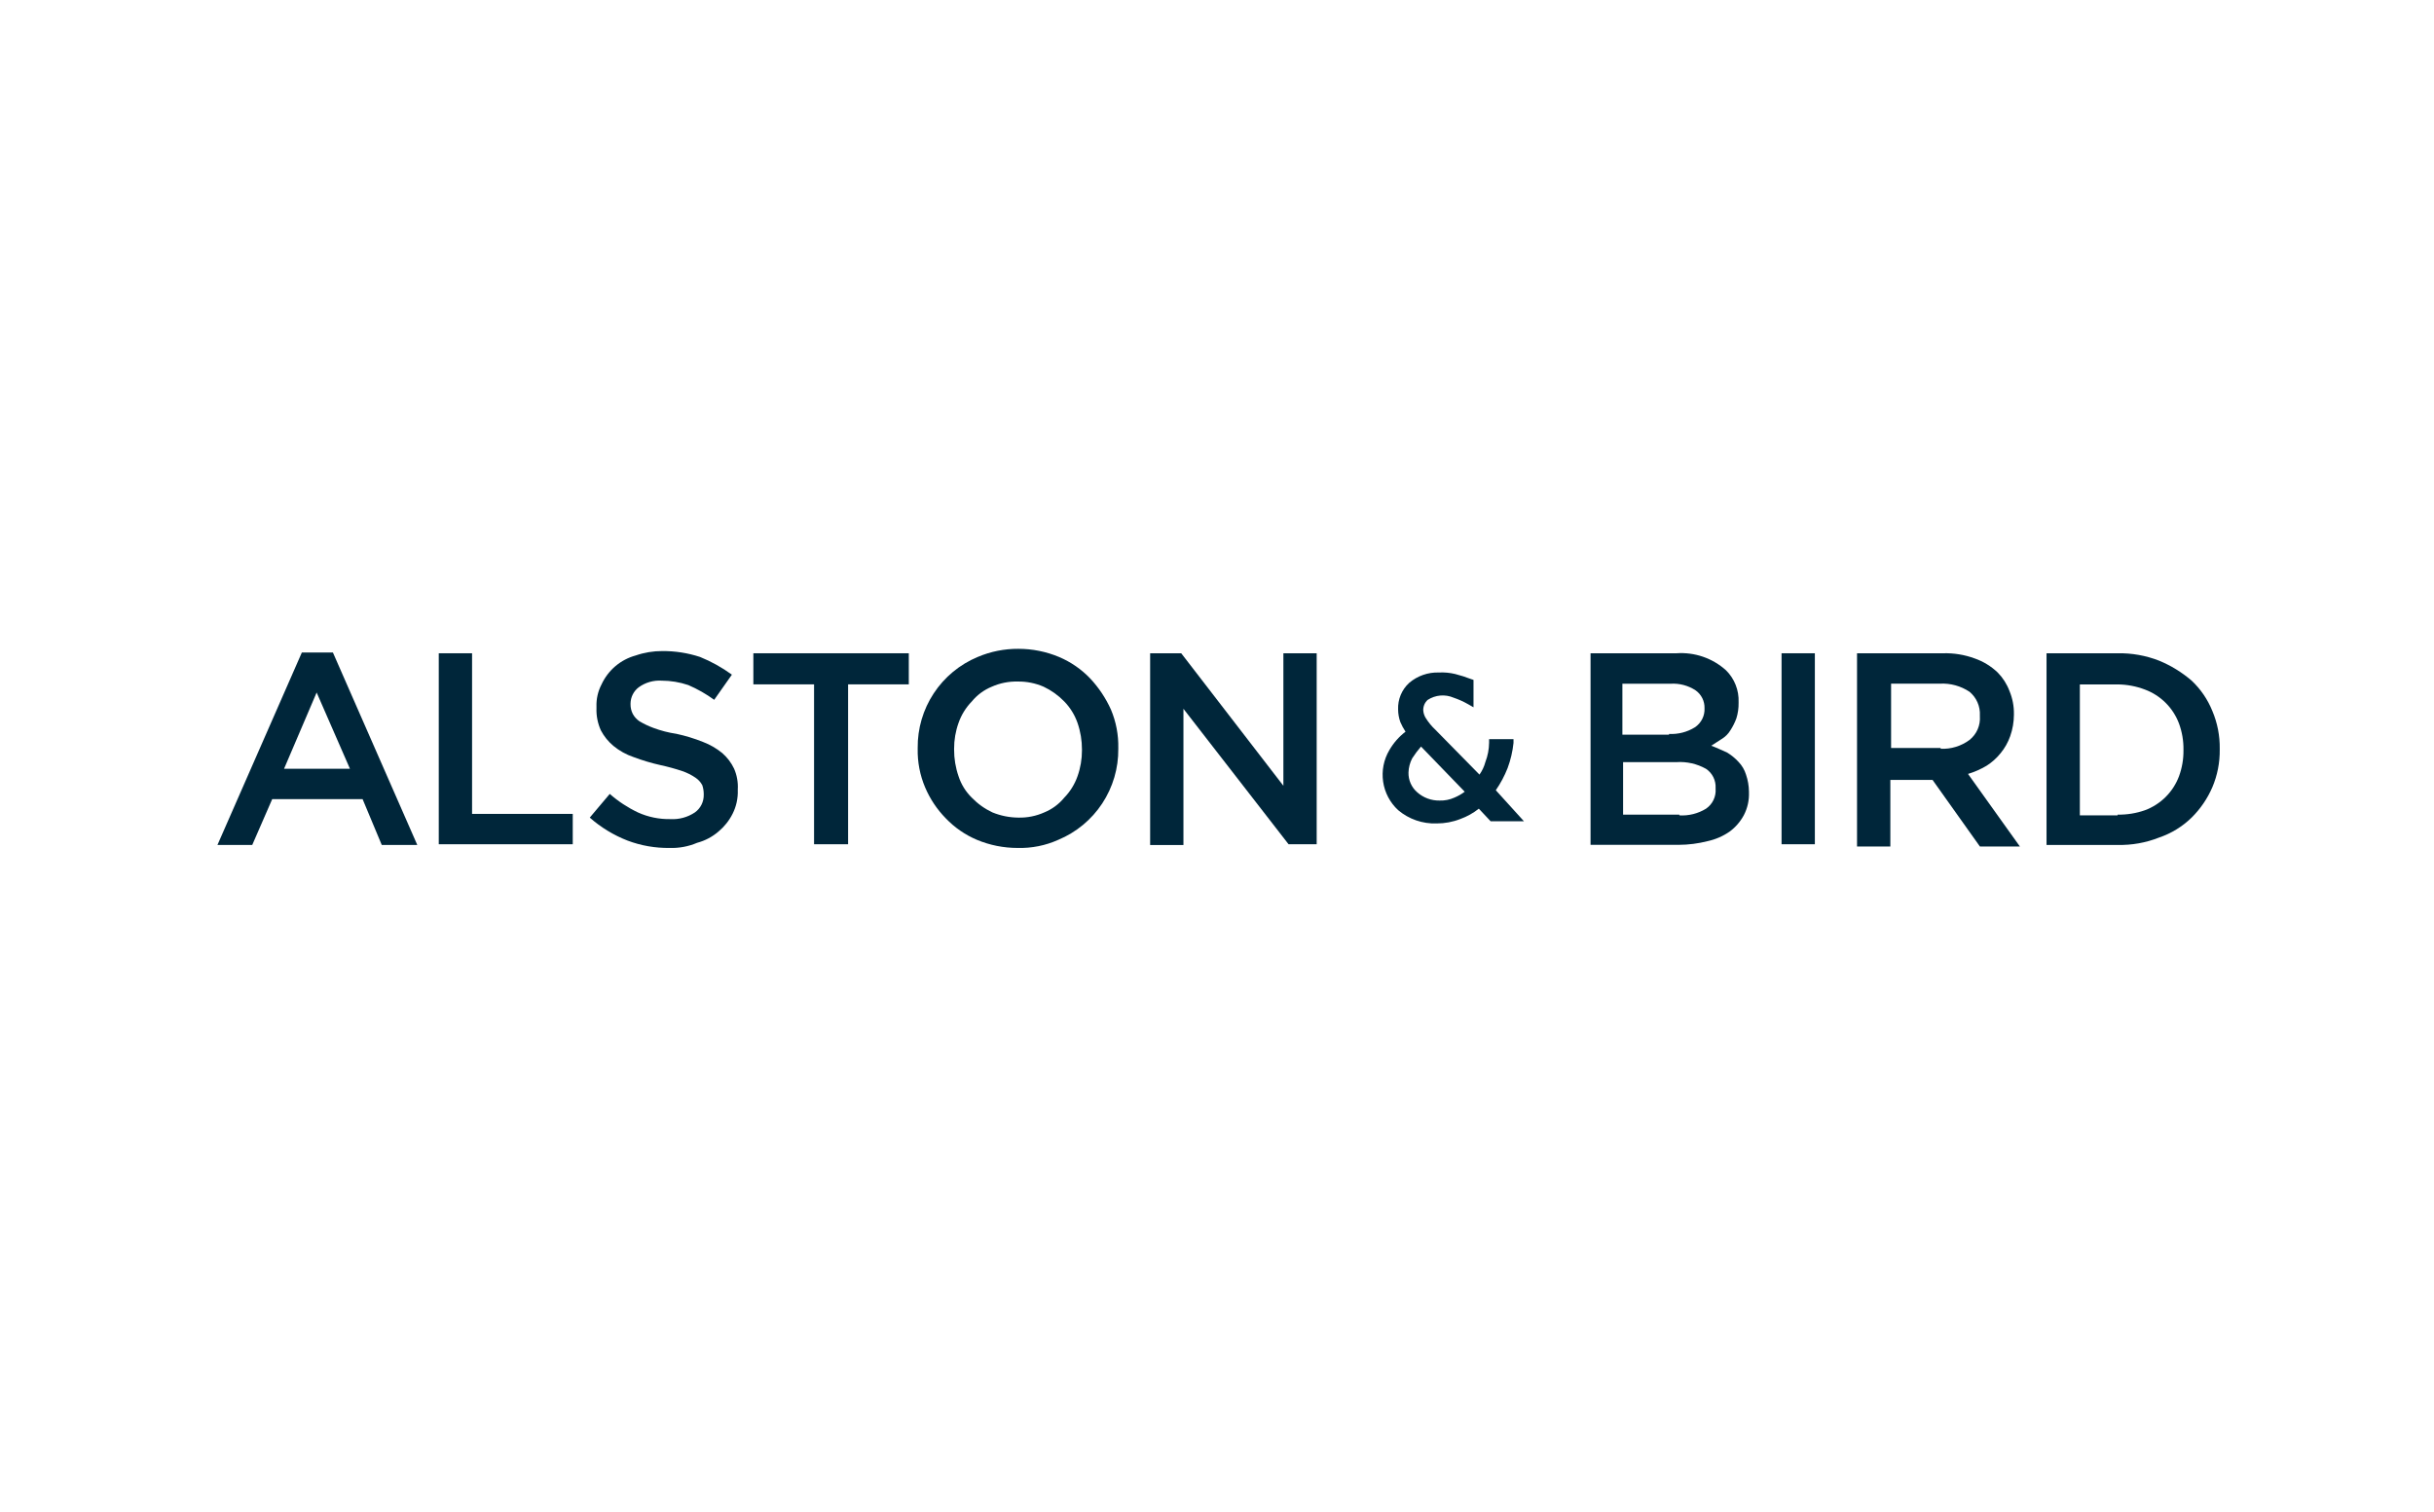 <svg width="132" height="82" viewBox="0 0 132 82" fill="none" xmlns="http://www.w3.org/2000/svg">
<path d="M16.369 35.388H18.055L22.631 45.825H20.704L19.664 43.337H14.763L13.679 45.825H11.792L16.369 35.388ZM18.978 41.691L17.172 37.556L15.405 41.691H18.978Z" fill="#00263A"/>
<path d="M23.795 35.428H25.601V44.139H31.061V45.785H23.795V35.428Z" fill="#00263A"/>
<path d="M36.32 45.986C35.539 45.997 34.763 45.862 34.032 45.586C33.282 45.295 32.588 44.873 31.984 44.34L33.068 43.055C33.528 43.459 34.041 43.796 34.594 44.059C35.148 44.31 35.752 44.434 36.36 44.421C36.829 44.448 37.294 44.321 37.685 44.059C37.837 43.951 37.961 43.806 38.044 43.639C38.128 43.472 38.169 43.286 38.165 43.099V43.059C38.164 42.896 38.138 42.734 38.085 42.579C37.998 42.419 37.874 42.282 37.723 42.179C37.501 42.027 37.258 41.905 37.003 41.818C36.621 41.69 36.233 41.584 35.839 41.498C35.334 41.386 34.838 41.238 34.354 41.056C33.959 40.922 33.592 40.718 33.27 40.454C32.989 40.221 32.757 39.934 32.587 39.611C32.416 39.233 32.333 38.821 32.348 38.407V38.327C32.333 37.905 32.428 37.487 32.624 37.114C32.8 36.734 33.056 36.397 33.375 36.126C33.695 35.856 34.069 35.658 34.473 35.548C34.938 35.387 35.427 35.306 35.919 35.308C36.614 35.303 37.305 35.411 37.966 35.628C38.578 35.877 39.157 36.199 39.692 36.588L38.732 37.952C38.295 37.635 37.824 37.366 37.327 37.152C36.862 36.995 36.373 36.914 35.882 36.913C35.437 36.885 34.997 37.013 34.637 37.274C34.501 37.377 34.391 37.51 34.314 37.663C34.238 37.815 34.197 37.983 34.195 38.154V38.194C34.193 38.375 34.234 38.554 34.316 38.715C34.403 38.876 34.527 39.013 34.678 39.115C34.92 39.259 35.175 39.38 35.44 39.477C35.843 39.627 36.26 39.734 36.685 39.797C37.178 39.903 37.662 40.051 38.13 40.239C38.507 40.382 38.858 40.586 39.17 40.841C39.439 41.076 39.657 41.362 39.81 41.684C39.965 42.038 40.034 42.423 40.011 42.808V42.848C40.027 43.293 39.931 43.735 39.73 44.133C39.545 44.502 39.285 44.828 38.968 45.093C38.632 45.383 38.235 45.593 37.806 45.707C37.337 45.907 36.83 46.002 36.32 45.986Z" fill="#00263A"/>
<path d="M44.148 37.114H40.856V35.428H49.286V37.114H45.994V45.785H44.148V37.114Z" fill="#00263A"/>
<path d="M55.187 45.986C54.429 45.987 53.679 45.837 52.98 45.545C52.344 45.276 51.77 44.88 51.293 44.381C50.815 43.895 50.433 43.322 50.168 42.694C49.889 42.034 49.753 41.322 49.768 40.606V40.566C49.756 39.513 50.059 38.48 50.639 37.6C51.218 36.721 52.047 36.034 53.02 35.629C53.718 35.332 54.469 35.182 55.227 35.187C55.985 35.186 56.736 35.336 57.435 35.629C58.071 35.898 58.645 36.294 59.121 36.793C59.587 37.289 59.967 37.859 60.247 38.479C60.526 39.139 60.662 39.85 60.647 40.567V40.607C60.659 41.66 60.355 42.693 59.776 43.572C59.197 44.452 58.367 45.139 57.395 45.544C56.702 45.856 55.947 46.007 55.187 45.986ZM55.227 44.34C55.711 44.352 56.191 44.256 56.632 44.059C57.054 43.887 57.427 43.612 57.716 43.259C58.038 42.929 58.284 42.531 58.436 42.096C58.597 41.645 58.678 41.169 58.676 40.691V40.651C58.678 40.159 58.597 39.67 58.436 39.205C58.284 38.77 58.038 38.372 57.716 38.041C57.394 37.709 57.015 37.438 56.596 37.241C56.153 37.049 55.674 36.953 55.191 36.961C54.708 36.949 54.228 37.045 53.787 37.241C53.364 37.414 52.992 37.689 52.703 38.041C52.381 38.372 52.135 38.77 51.983 39.205C51.822 39.656 51.741 40.131 51.743 40.61V40.65C51.741 41.142 51.822 41.631 51.983 42.096C52.125 42.536 52.372 42.935 52.703 43.259C53.025 43.592 53.404 43.863 53.823 44.059C54.269 44.241 54.746 44.336 55.227 44.34Z" fill="#00263A"/>
<path d="M62.374 35.428H64.06L69.6 42.614V35.428H71.406V45.785H69.881L64.18 38.439V45.827H62.374V35.428Z" fill="#00263A"/>
<path d="M81.12 42.855C81.379 42.481 81.594 42.078 81.76 41.655C81.924 41.215 82.031 40.757 82.08 40.29V40.085H80.756V40.285C80.751 40.641 80.683 40.993 80.555 41.325C80.49 41.57 80.381 41.801 80.235 42.008L77.866 39.599C77.649 39.398 77.461 39.169 77.306 38.917C77.235 38.795 77.194 38.658 77.185 38.517C77.183 38.412 77.203 38.307 77.244 38.21C77.285 38.114 77.347 38.027 77.425 37.957C77.632 37.823 77.868 37.741 78.113 37.72C78.358 37.699 78.604 37.739 78.83 37.836C79.108 37.93 79.376 38.051 79.63 38.197L79.911 38.358V36.872L79.79 36.832C79.503 36.72 79.209 36.627 78.91 36.551C78.622 36.483 78.326 36.456 78.03 36.471C77.444 36.453 76.872 36.652 76.425 37.031C76.225 37.213 76.067 37.437 75.963 37.687C75.859 37.937 75.811 38.206 75.822 38.477C75.823 38.709 75.864 38.94 75.943 39.159C76.021 39.341 76.115 39.516 76.224 39.681C75.867 39.953 75.568 40.295 75.344 40.685C75.04 41.2 74.923 41.804 75.01 42.395C75.097 42.987 75.385 43.531 75.824 43.936C76.406 44.427 77.151 44.684 77.912 44.656C78.351 44.658 78.787 44.577 79.197 44.416C79.559 44.285 79.898 44.096 80.2 43.856L80.84 44.539H82.647L81.12 42.855ZM78.069 43.415C77.627 43.423 77.197 43.265 76.865 42.973C76.709 42.84 76.585 42.673 76.502 42.486C76.419 42.298 76.379 42.094 76.385 41.889C76.394 41.623 76.463 41.363 76.585 41.127C76.729 40.902 76.89 40.688 77.065 40.487L79.434 42.936C79.262 43.066 79.073 43.173 78.874 43.256C78.622 43.37 78.346 43.424 78.069 43.415Z" fill="#00263A"/>
<path d="M86.258 35.428H90.915C91.402 35.393 91.891 35.457 92.353 35.615C92.816 35.774 93.241 36.024 93.604 36.351C93.832 36.575 94.01 36.845 94.127 37.142C94.245 37.439 94.299 37.758 94.287 38.077V38.117C94.292 38.403 94.251 38.688 94.166 38.96C94.083 39.185 93.976 39.4 93.846 39.6C93.728 39.798 93.563 39.962 93.366 40.08C93.165 40.201 93.004 40.32 92.806 40.442C93.126 40.563 93.366 40.682 93.649 40.803C93.887 40.945 94.103 41.12 94.289 41.325C94.474 41.518 94.611 41.752 94.689 42.007C94.791 42.304 94.845 42.616 94.849 42.93V42.97C94.866 43.403 94.769 43.832 94.568 44.215C94.381 44.56 94.121 44.861 93.806 45.095C93.445 45.347 93.037 45.524 92.606 45.617C92.094 45.748 91.569 45.815 91.04 45.817H86.258V35.428ZM90.513 39.803C91.007 39.829 91.498 39.703 91.918 39.442C92.088 39.328 92.225 39.173 92.316 38.991C92.408 38.809 92.45 38.606 92.439 38.402C92.444 38.215 92.403 38.029 92.319 37.862C92.235 37.695 92.112 37.55 91.96 37.442C91.556 37.176 91.077 37.049 90.595 37.08H87.985V39.843H90.515L90.513 39.803ZM91.073 44.219C91.581 44.25 92.085 44.123 92.519 43.858C92.693 43.739 92.834 43.576 92.925 43.386C93.017 43.195 93.056 42.984 93.04 42.774V42.734C93.051 42.53 93.008 42.327 92.917 42.145C92.826 41.962 92.688 41.807 92.519 41.694C92.03 41.42 91.472 41.294 90.913 41.332H88.023V44.179H91.074L91.073 44.219Z" fill="#00263A"/>
<path d="M96.617 35.428H98.423V45.785H96.617V35.428Z" fill="#00263A"/>
<path d="M100.75 35.428H105.367C105.955 35.41 106.541 35.505 107.093 35.709C107.558 35.871 107.982 36.131 108.338 36.471C108.619 36.757 108.837 37.099 108.978 37.475C109.142 37.869 109.224 38.293 109.218 38.72V38.76C109.217 39.156 109.149 39.55 109.017 39.924C108.899 40.26 108.722 40.572 108.496 40.847C108.281 41.115 108.023 41.346 107.733 41.529C107.418 41.717 107.081 41.865 106.729 41.971L109.542 45.907H107.374L104.805 42.295H102.517V45.907H100.71V35.428H100.75ZM105.246 40.607C105.808 40.633 106.361 40.463 106.812 40.127C107.003 39.975 107.154 39.778 107.251 39.554C107.349 39.33 107.39 39.086 107.372 38.842V38.802C107.385 38.559 107.342 38.316 107.244 38.093C107.147 37.87 106.999 37.673 106.812 37.517C106.338 37.201 105.775 37.046 105.206 37.076H102.557V40.566H105.246V40.607Z" fill="#00263A"/>
<path d="M110.987 35.428H114.841C115.61 35.413 116.373 35.549 117.089 35.828C117.732 36.093 118.328 36.459 118.856 36.912C119.345 37.372 119.729 37.934 119.98 38.558C120.254 39.205 120.39 39.902 120.38 40.605V40.645C120.39 41.348 120.254 42.045 119.98 42.692C119.714 43.308 119.333 43.867 118.856 44.339C118.355 44.828 117.752 45.198 117.089 45.422C116.374 45.705 115.61 45.841 114.841 45.822H110.987V35.428ZM114.841 44.179C115.347 44.188 115.85 44.107 116.327 43.939C116.749 43.782 117.132 43.535 117.451 43.217C117.769 42.898 118.016 42.515 118.173 42.093C118.337 41.643 118.419 41.167 118.413 40.688V40.648C118.419 40.169 118.337 39.694 118.173 39.244C118.016 38.822 117.769 38.438 117.451 38.12C117.132 37.801 116.749 37.555 116.327 37.397C115.853 37.216 115.349 37.121 114.841 37.117H112.794V44.219H114.841V44.179Z" fill="#00263A"/>
</svg>
